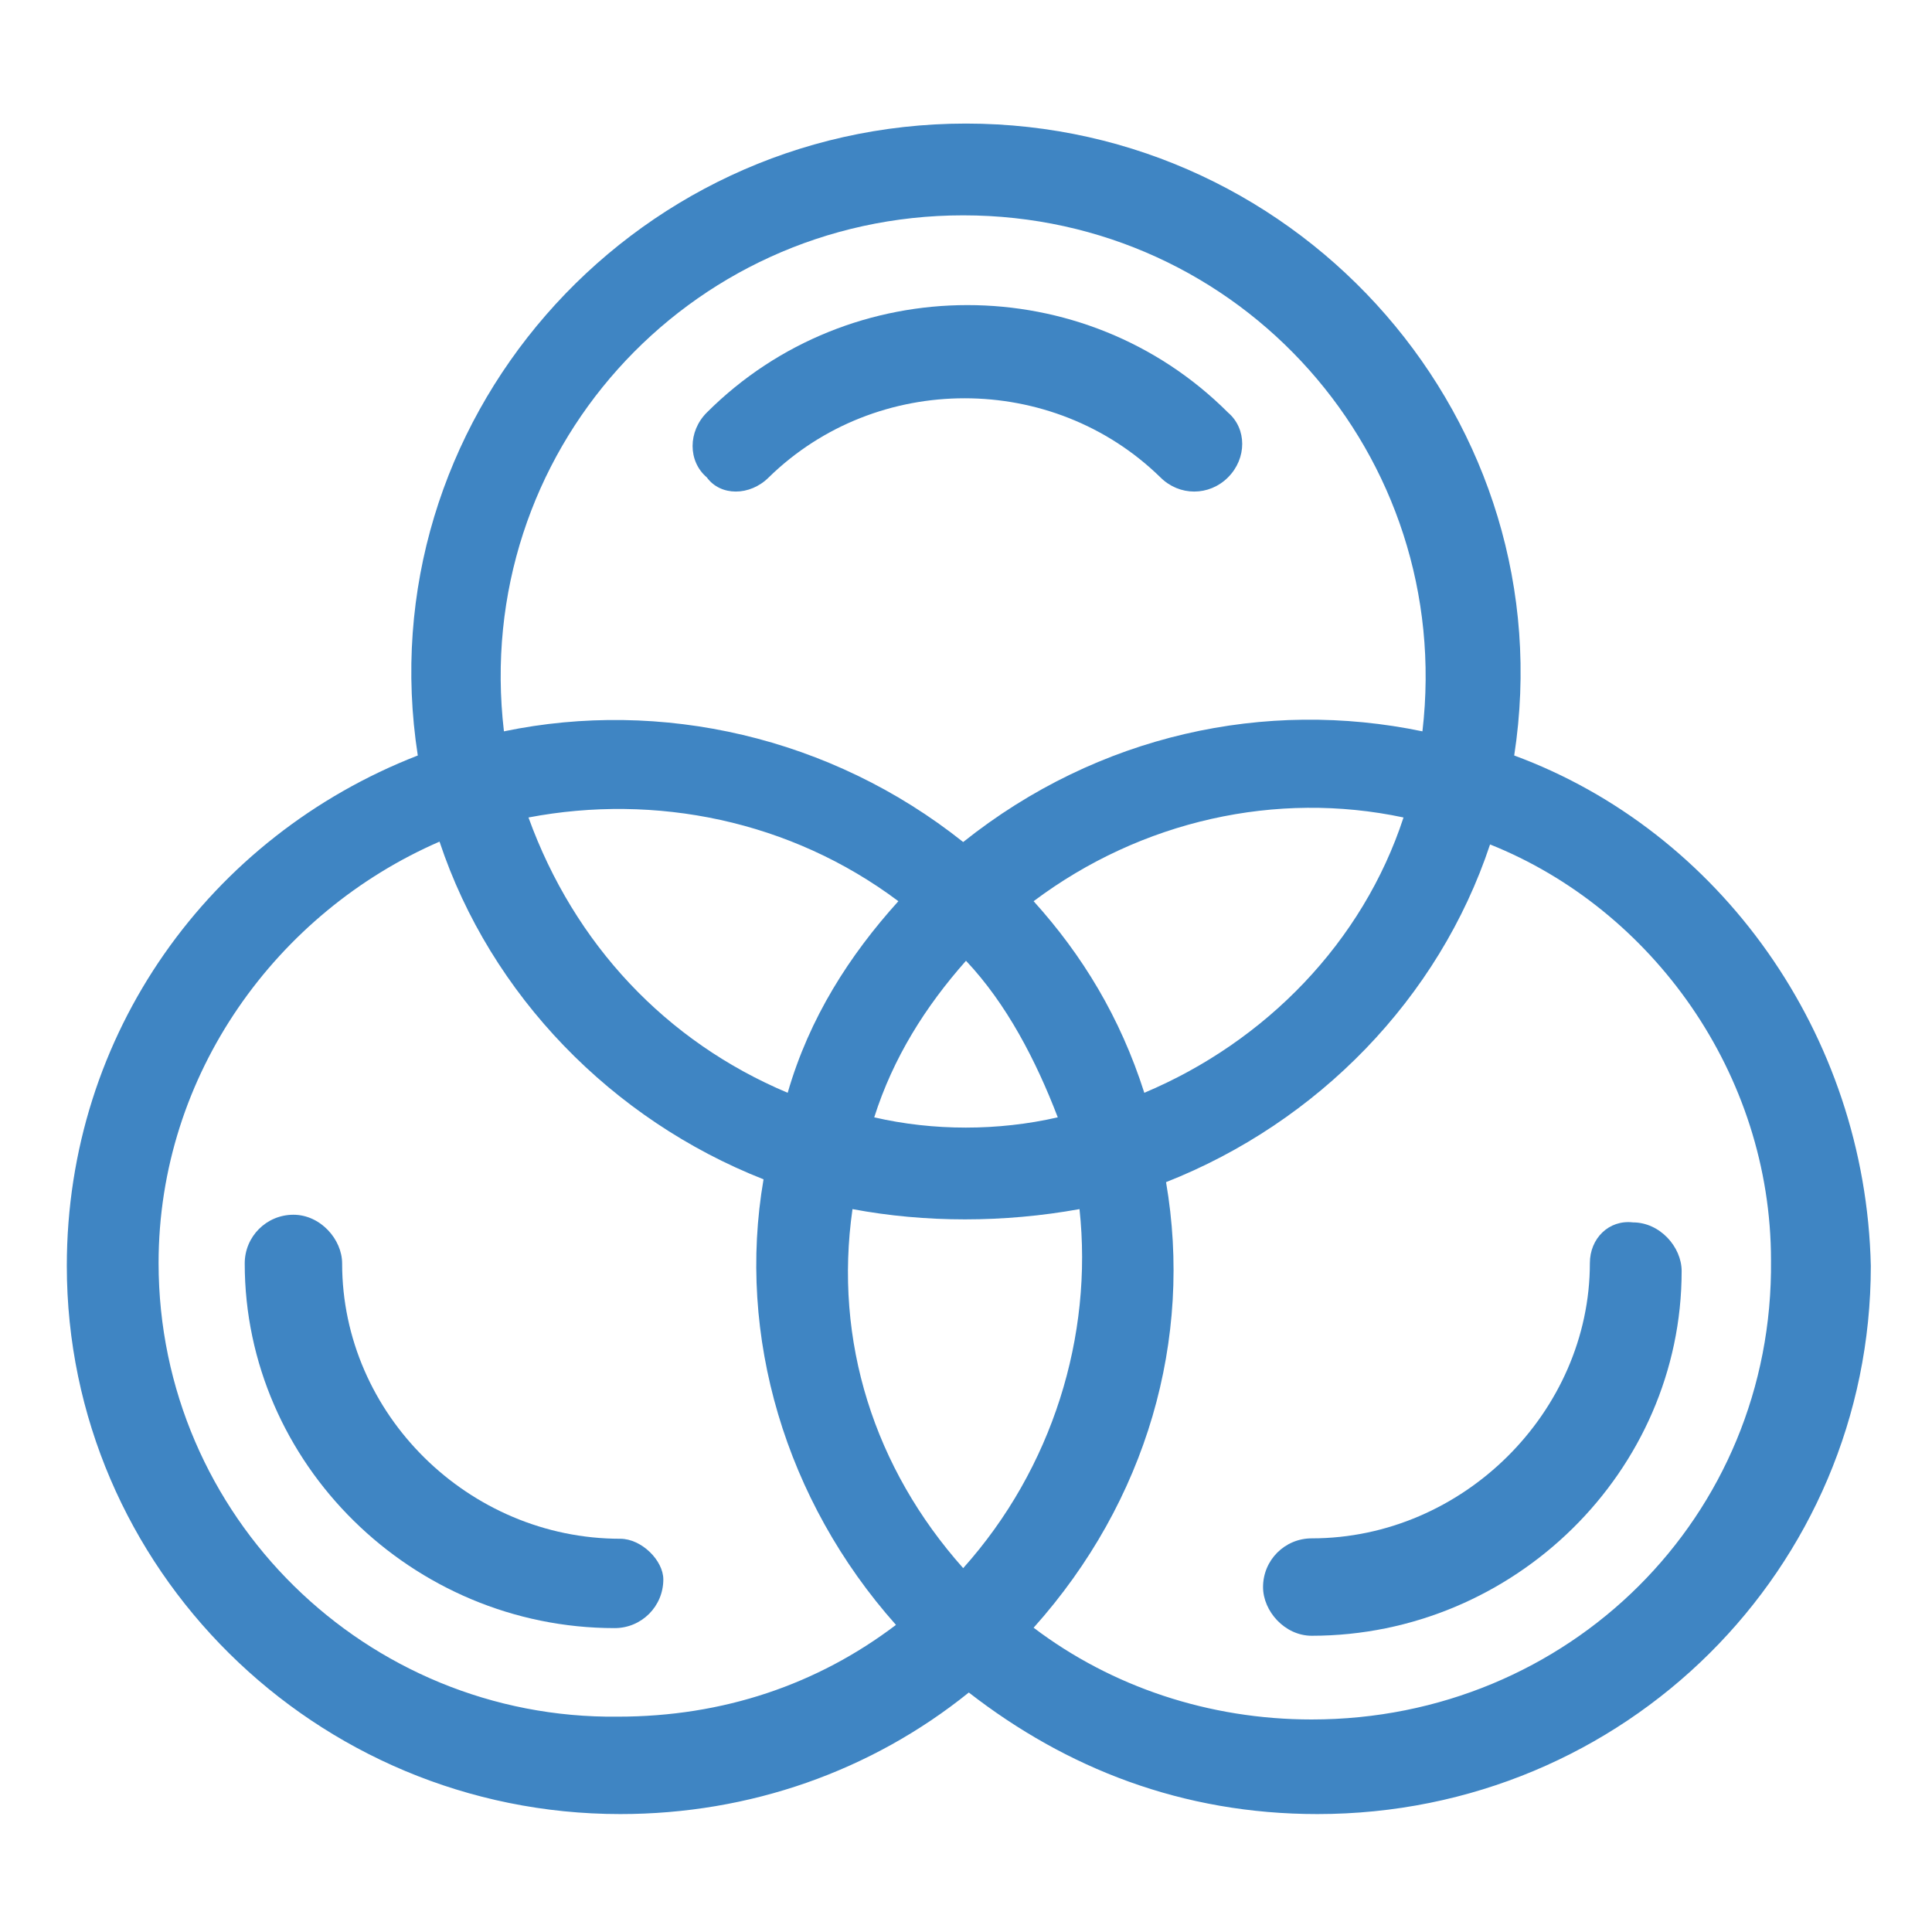 <?xml version="1.0" encoding="UTF-8"?><svg id="object" xmlns="http://www.w3.org/2000/svg" viewBox="0 0 48 48"><defs><style>.cls-1{fill:#3f85c3;}</style></defs><g id="Warstwa_1"><g id="_539_Colors_Design_Rgb"><path class="cls-1" d="M15.41,38.23c-3.76,0-6.91-3.09-6.91-6.84,0-.6-.54-1.21-1.21-1.21s-1.21.54-1.21,1.21c0,4.97,4.16,9.06,9.19,9.06.67,0,1.21-.54,1.21-1.21,0-.47-.54-1.01-1.07-1.01Z"/><path class="cls-1" d="M37.62,18.77c1.27-8.25-5.23-15.7-13.62-15.7s-14.9,7.45-13.62,15.7c-5.17,2.01-8.72,6.91-8.72,12.68,0,7.51,6.17,13.62,13.75,13.62,3.22,0,6.24-1.07,8.66-3.02,2.42,1.88,5.3,3.02,8.66,3.02,7.65,0,13.75-6.11,13.75-13.62-.13-5.77-3.76-10.8-8.86-12.68ZM23.93,5.35c6.91,0,12.21,5.97,11.41,12.82-3.89-.81-8.05.07-11.41,2.75-3.29-2.62-7.51-3.56-11.41-2.75-.81-6.91,4.56-12.82,11.41-12.82ZM23.93,38.96c-2.21-2.48-3.22-5.64-2.75-8.92,1.81.34,3.76.34,5.64,0,.34,3.15-.67,6.44-2.89,8.92ZM21.72,27.76c.47-1.48,1.27-2.75,2.28-3.89,1.01,1.07,1.74,2.48,2.28,3.89-1.48.34-3.09.34-4.56,0ZM19.57,27.15c-3.02-1.27-5.3-3.69-6.44-6.84,3.15-.6,6.51.07,9.19,2.08-1.21,1.34-2.21,2.89-2.75,4.76ZM25.68,22.39c2.68-2.01,6.04-2.75,9.19-2.08-1.01,3.09-3.42,5.57-6.44,6.84-.6-1.88-1.54-3.42-2.75-4.76ZM3.94,31.38c0-4.7,2.95-8.72,6.98-10.47,1.27,3.82,4.29,6.91,8.05,8.39-.67,3.89.54,7.98,3.29,11.07-1.95,1.48-4.29,2.28-6.91,2.28-6.24.07-11.41-4.97-11.41-11.27ZM32.59,42.72c-2.55,0-4.97-.81-6.91-2.28,2.82-3.15,3.96-7.18,3.29-11.07,3.76-1.48,6.78-4.56,8.05-8.39,4.03,1.61,6.98,5.7,6.98,10.33.07,6.37-5.03,11.41-11.41,11.41Z"/><path class="cls-1" d="M39.5,31.38c0,3.69-3.15,6.84-6.91,6.84-.67,0-1.21.54-1.21,1.21,0,.6.54,1.21,1.21,1.21,5.03,0,9.19-4.09,9.19-9.06,0-.6-.54-1.21-1.21-1.21-.6-.07-1.07.4-1.07,1.01Z"/><path class="cls-1" d="M19.1,11.86c2.68-2.62,7.05-2.62,9.73,0,.47.47,1.21.47,1.68,0s.47-1.21,0-1.61c-3.56-3.56-9.39-3.56-12.95,0-.47.47-.47,1.21,0,1.61.34.47,1.07.47,1.54,0Z"/></g></g></svg>